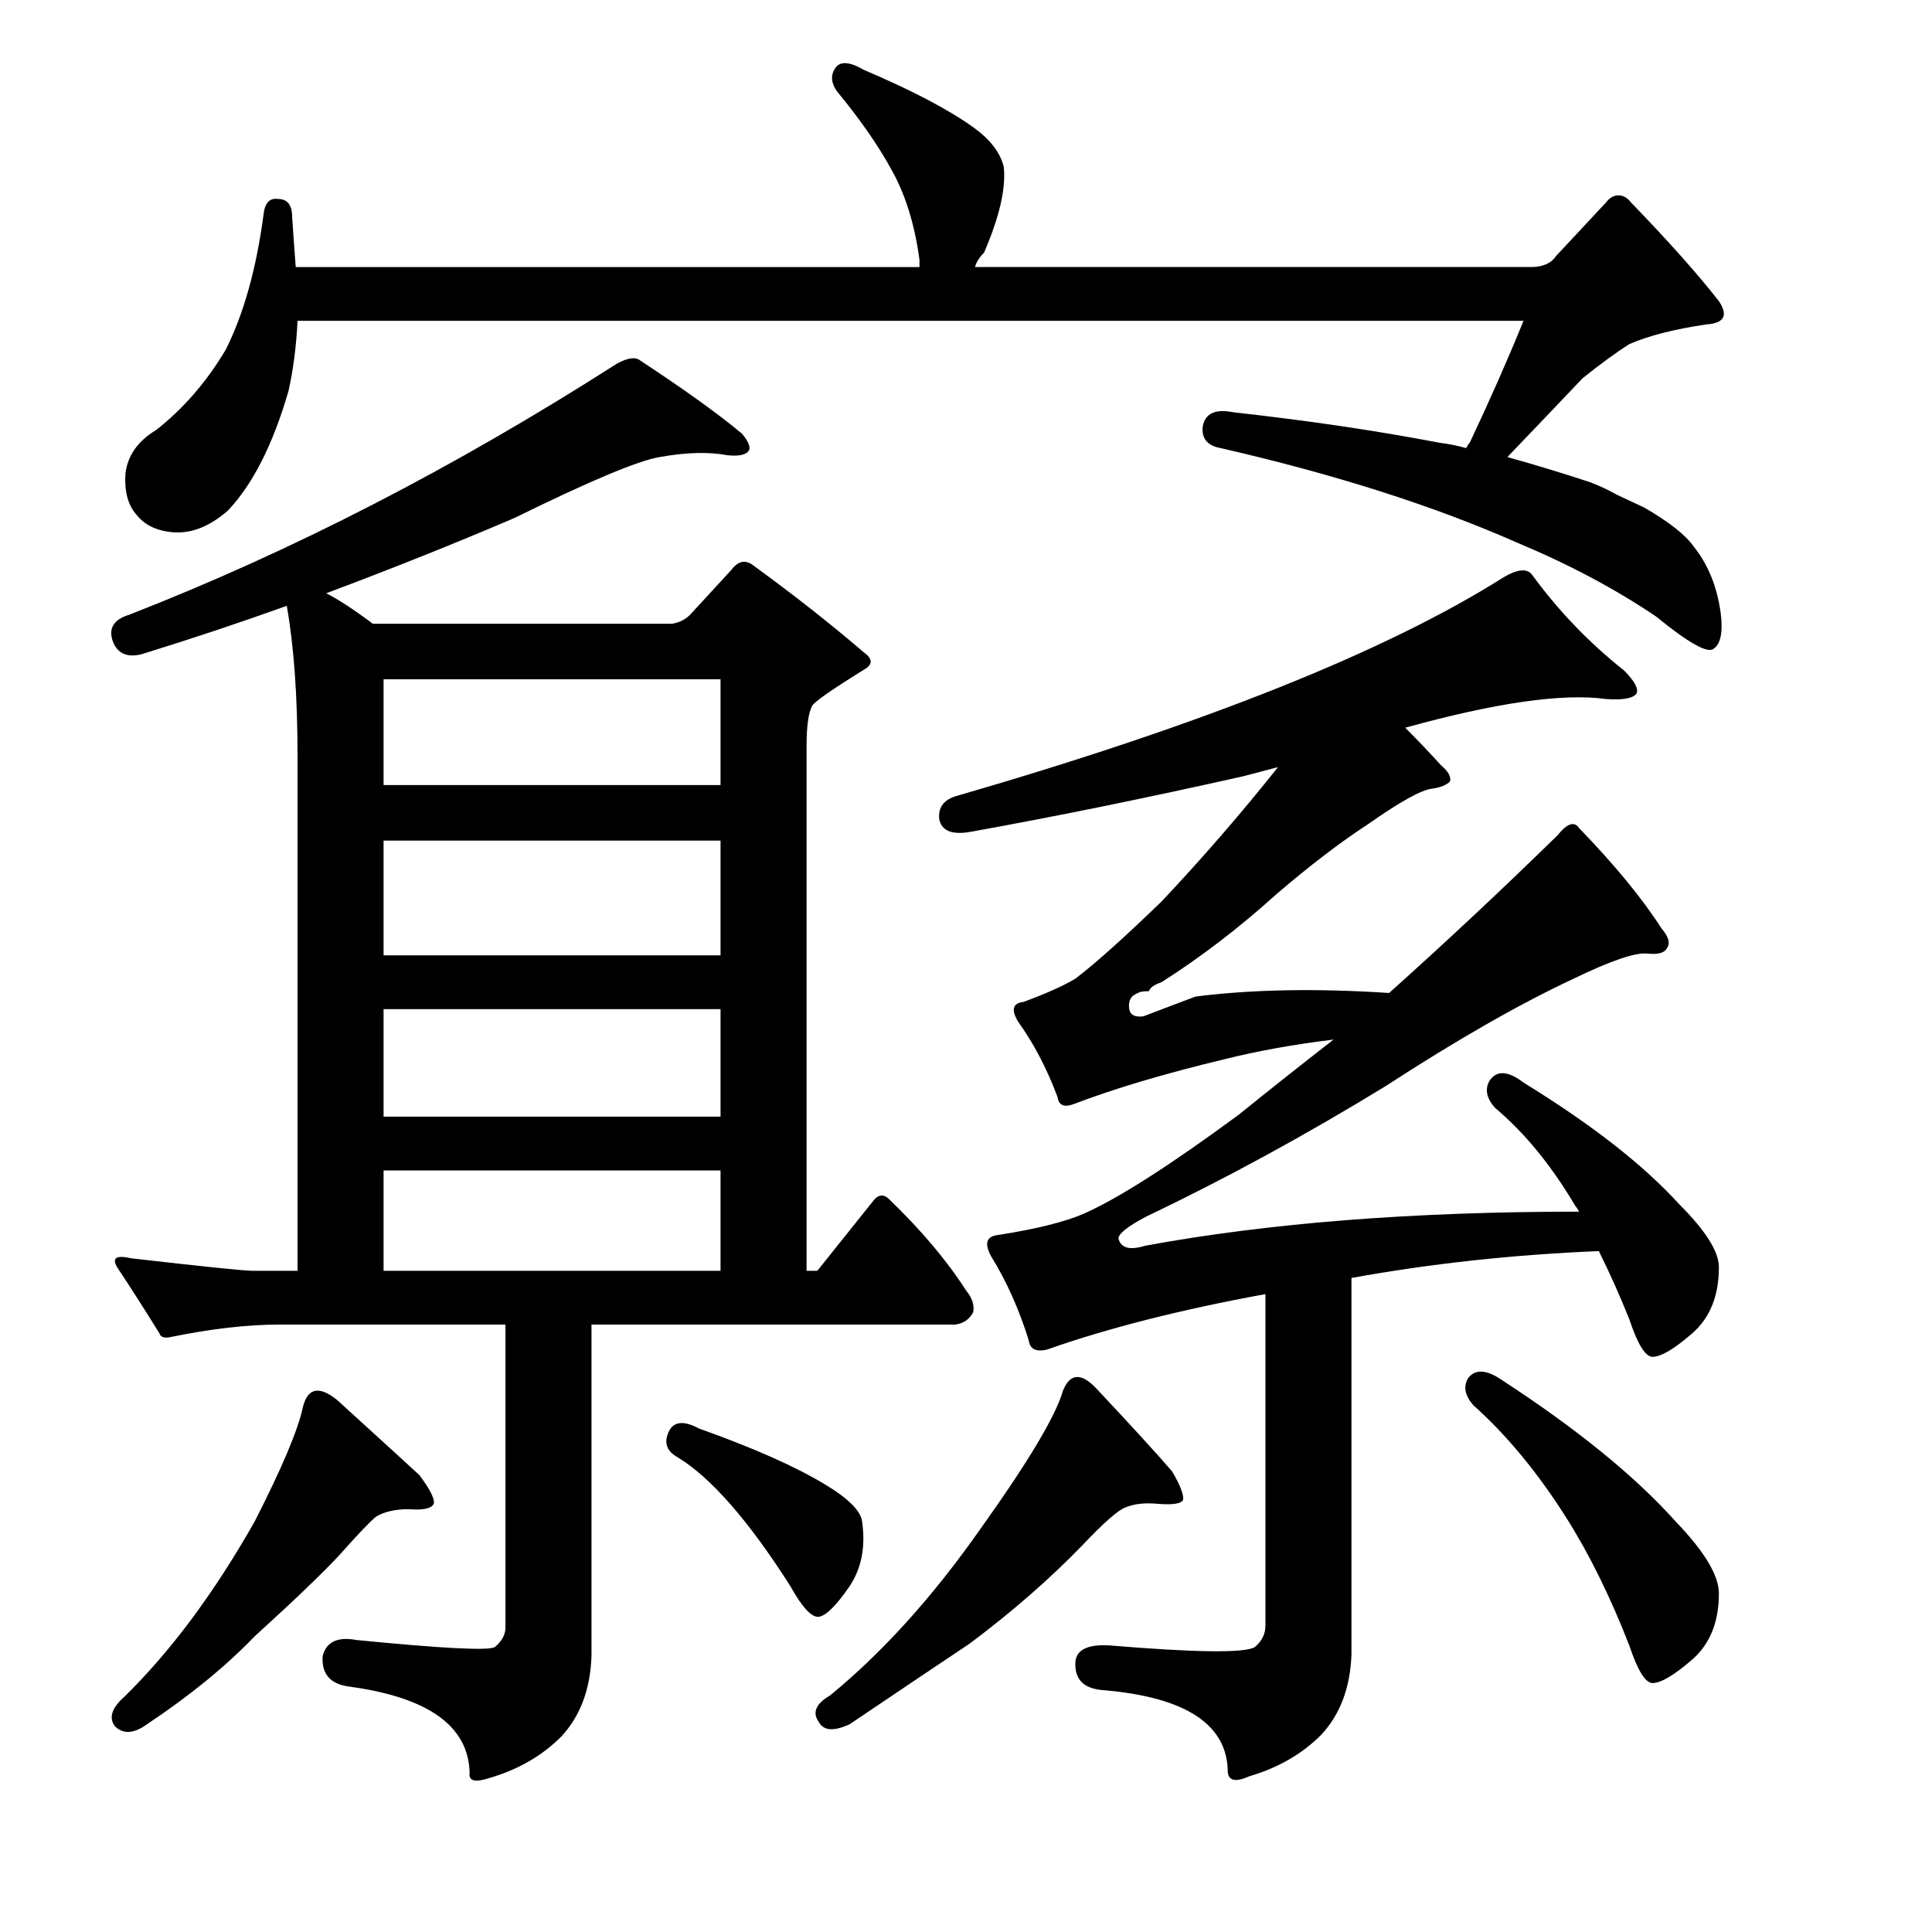 <?xml version="1.0" encoding="utf-8"?>
<!-- Generator: Adobe Illustrator 16.0.0, SVG Export Plug-In . SVG Version: 6.00 Build 0)  -->
<!DOCTYPE svg PUBLIC "-//W3C//DTD SVG 1.1//EN" "http://www.w3.org/Graphics/SVG/1.1/DTD/svg11.dtd">
<svg version="1.1" id="图层_1" xmlns="http://www.w3.org/2000/svg" xmlns:xlink="http://www.w3.org/1999/xlink" x="0px" y="0px"
	 width="1000px" height="1000px" viewBox="0 0 1000 1000" enable-background="new 0 0 1000 1000" xml:space="preserve">
<path d="M168.848,307.08c6.175,3.102,14.22,8.35,24.121,15.771H347.9c3.711-0.609,6.799-2.16,9.277-4.639l21.338-23.193
	c3.711-4.943,7.726-5.566,12.061-1.855c20.41,14.844,39.269,29.688,56.592,44.531c4.32,3.102,4.639,5.885,0.928,8.35
	c-17.946,11.133-27.223,17.627-27.832,19.482c-1.855,3.711-2.783,10.524-2.783,20.41v271.826h5.566l29.688-37.109
	c2.464-2.464,4.943-2.464,7.422,0c16.699,16.09,29.992,31.862,39.893,47.314c3.088,3.711,4.32,7.422,3.711,11.133
	c-1.855,3.711-4.958,5.885-9.277,6.494h-188.33v171.631c-0.623,17.308-5.885,31.224-15.771,41.748
	c-9.901,9.886-22.266,17.004-37.109,21.338c-7.422,2.464-10.828,1.537-10.205-2.783c-0.623-24.121-21.338-38.965-62.158-44.531
	c-9.901-1.247-14.539-6.494-13.916-15.771c1.855-7.422,7.726-10.205,17.627-8.35c43.908,4.32,67.725,5.566,71.436,3.711
	c3.711-3.102,5.566-6.494,5.566-10.205V685.596H144.727c-16.699,0-35.573,2.174-56.592,6.494c-3.102,0.623-4.958,0-5.566-1.855
	c-8.045-12.988-15.163-24.121-21.338-33.398c-3.711-5.566-1.551-7.422,6.494-5.566c37.718,4.334,58.752,6.494,63.086,6.494h23.193
	v-266.26c0-30.92-1.855-56.896-5.566-77.93c-24.121,8.668-49.17,17.018-75.146,25.049c-7.422,1.855-12.379-0.304-14.844-6.494
	c-2.479-6.799,0.304-11.437,8.35-13.916c84.105-32.775,168.224-76.074,252.344-129.883c5.566-3.088,9.582-3.711,12.061-1.855
	c23.498,15.467,41.125,28.151,52.881,38.037c3.088,3.711,4.32,6.494,3.711,8.35c-1.247,2.479-4.958,3.406-11.133,2.783
	c-9.901-1.855-21.657-1.537-35.254,0.928c-11.133,1.855-36.182,12.379-75.146,31.543
	C235.949,281.104,203.478,294.092,168.848,307.08z M174.414,724.561c20.41,18.555,34.631,31.543,42.676,38.965
	c5.566,7.422,8.031,12.379,7.422,14.844c-1.247,2.479-5.566,3.406-12.988,2.783c-6.813,0-12.379,1.247-16.699,3.711
	c-3.102,2.479-9.596,9.277-19.482,20.41c-8.668,9.277-23.193,23.193-43.604,41.748c-14.844,15.453-33.398,30.615-55.664,45.459
	c-6.813,4.943-12.379,5.248-16.699,0.928c-3.102-4.334-1.551-9.277,4.639-14.844c24.121-23.512,46.691-53.809,67.725-90.918
	c14.22-27.832,22.57-47.619,25.049-59.375C159.251,718.385,165.137,717.139,174.414,724.561z M780.225,236.572
	c15.453,4.334,29.688,8.668,42.676,12.988c4.943,1.855,9.582,4.03,13.916,6.494l13.916,6.494
	c12.988,7.422,21.642,14.235,25.977,20.41c7.422,9.277,12.061,20.729,13.916,34.326c1.232,9.901,0,16.09-3.711,18.555
	c-3.102,2.479-12.988-3.088-29.688-16.699c-21.033-14.22-44.85-26.904-71.436-38.037c-43.299-19.164-94.629-35.558-154.004-49.17
	c-6.813-1.232-9.901-4.943-9.277-11.133c1.232-6.799,6.494-9.277,15.771-7.422c38.965,4.334,74.523,9.596,106.689,15.771
	c4.943,0.623,9.582,1.551,13.916,2.783c0.609-1.232,1.232-2.16,1.855-2.783c10.51-22.266,19.787-43.285,27.832-63.086h-634.57
	c-0.623,12.988-2.174,25.049-4.639,36.182c-8.045,27.832-18.555,48.561-31.543,62.158c-9.277,8.045-18.555,11.756-27.832,11.133
	c-8.668-0.609-15.163-3.711-19.482-9.277c-4.334-4.943-6.19-12.061-5.566-21.338c1.232-9.277,6.494-16.699,15.771-22.266
	c14.22-11.133,26.281-25.049,36.182-41.748c9.277-18.555,15.771-41.748,19.482-69.58c0.609-6.175,3.088-8.958,7.422-8.35
	c4.943,0,7.422,3.102,7.422,9.277c0.609,9.277,1.232,17.946,1.855,25.977h322.852v-3.711c-2.479-18.555-7.422-34.326-14.844-47.314
	c-6.813-12.365-16.09-25.658-27.832-39.893c-3.102-4.32-3.406-8.35-0.928-12.061c2.464-3.711,7.422-3.392,14.844,0.928
	c24.73,10.524,43.604,20.41,56.592,29.688c8.654,6.19,13.916,12.988,15.771,20.41c1.232,11.133-2.174,25.977-10.205,44.531
	c-2.479,2.479-4.03,4.958-4.639,7.422h287.598c6.175,0,10.51-1.855,12.988-5.566l25.977-27.832c1.855-2.464,4.015-3.711,6.494-3.711
	c2.464,0,4.639,1.247,6.494,3.711c19.164,19.801,34.326,36.805,45.459,51.025c4.943,7.422,2.783,11.452-6.494,12.061
	c-16.699,2.479-30.006,5.885-39.893,10.205c-6.813,4.334-14.844,10.205-24.121,17.627
	C807.433,208.131,794.445,221.729,780.225,236.572z M198.535,351.611v54.736h174.414v-54.736H198.535z M198.535,435.107v59.375
	h174.414v-59.375H198.535z M198.535,522.314v55.664h174.414v-55.664H198.535z M198.535,605.811v51.953h174.414v-51.953H198.535z
	 M346.045,741.26c2.464-5.566,7.726-6.175,15.771-1.855c27.832,9.901,49.474,19.482,64.941,28.76
	c12.365,7.422,18.859,13.916,19.482,19.482c1.855,12.988-0.319,24.121-6.494,33.398c-6.813,9.886-12.061,15.148-15.771,15.771
	c-3.711,0.609-8.668-4.639-14.844-15.771c-21.657-34.007-41.139-56.273-58.447-66.797
	C345.117,751.16,343.566,746.826,346.045,741.26z M567.773,718.994c18.555,19.801,31.543,34.022,38.965,42.676
	c4.32,7.422,6.175,12.379,5.566,14.844c-1.247,1.855-5.566,2.479-12.988,1.855c-6.813-0.609-12.379,0-16.699,1.855
	c-3.711,1.247-11.133,7.741-22.266,19.482c-16.699,17.308-36.182,34.326-58.447,51.025c-12.988,8.654-33.717,22.57-62.158,41.748
	c-8.045,3.711-13.307,3.392-15.771-0.928c-3.711-4.958-1.855-9.596,5.566-13.916c27.209-22.266,53.185-51.025,77.93-86.279
	c24.73-34.631,38.965-58.447,42.676-71.436C553.857,710.645,559.728,710.34,567.773,718.994z M727.344,376.66
	c6.799,6.813,12.988,13.307,18.555,19.482c3.711,3.102,5.248,5.885,4.639,8.35c-1.855,1.855-4.958,3.102-9.277,3.711
	c-5.566,0.623-16.699,6.813-33.398,18.555c-14.235,9.277-30.006,21.338-47.314,36.182c-19.178,17.323-38.965,32.471-59.375,45.459
	c-3.711,1.247-5.885,2.783-6.494,4.639c-3.102,0-4.958,0.319-5.566,0.928c-3.711,1.247-5.262,4.03-4.639,8.35
	c0.609,3.102,3.088,4.334,7.422,3.711c8.031-3.088,17.004-6.494,26.904-10.205c29.064-3.711,62.463-4.32,100.195-1.855
	c29.688-26.585,58.752-53.809,87.207-81.641c4.943-6.175,8.654-7.422,11.133-3.711c18.555,19.178,32.775,36.5,42.676,51.953
	c3.711,4.334,4.639,7.741,2.783,10.205c-1.247,2.479-4.639,3.406-10.205,2.783c-6.19-0.609-18.874,3.711-38.037,12.988
	c-27.832,12.988-60.303,31.543-97.412,55.664c-41.444,25.368-82.887,47.938-124.316,67.725c-9.277,4.958-13.916,8.668-13.916,11.133
	c1.232,4.958,5.871,6.19,13.916,3.711c63.695-11.742,138.537-17.627,224.512-17.627c-0.623-1.232-1.247-2.16-1.855-2.783
	c-12.379-21.019-26.295-38.037-41.748-51.025c-4.334-4.943-5.262-9.582-2.783-13.916c3.711-5.566,9.582-5.248,17.627,0.928
	c35.254,21.657,62.158,42.676,80.713,63.086c13.597,13.612,20.41,24.44,20.41,32.471c0,14.844-4.639,26.295-13.916,34.326
	c-9.277,8.045-16.09,12.061-20.41,12.061c-3.711,0-7.741-6.494-12.061-19.482c-4.958-12.365-10.205-24.121-15.771-35.254
	c-44.531,1.855-87.207,6.494-128.027,13.916v194.824c-0.623,17.308-5.885,31.224-15.771,41.748
	c-9.901,9.886-22.266,17.004-37.109,21.338c-6.813,3.088-10.524,2.464-11.133-1.855c0-24.744-21.338-38.965-64.014-42.676
	c-10.524-0.623-15.467-5.566-14.844-14.844c0.609-6.19,6.494-8.973,17.627-8.35c44.531,3.711,69.58,4.015,75.146,0.928
	c3.711-3.102,5.566-6.813,5.566-11.133V669.824c-43.922,8.045-81.641,17.627-113.184,28.76c-5.566,1.247-8.668-0.304-9.277-4.639
	c-4.958-16.076-11.452-30.615-19.482-43.604c-3.711-6.799-2.479-10.51,3.711-11.133c19.787-3.088,34.631-6.799,44.531-11.133
	c17.931-8.031,44.531-25.049,79.785-51.025c16.076-12.988,32.471-25.977,49.17-38.965c-20.41,2.479-39.284,5.885-56.592,10.205
	c-30.934,7.422-56.911,15.163-77.93,23.193c-4.958,1.855-7.741,0.623-8.35-3.711c-5.566-14.844-12.379-27.832-20.41-38.965
	c-3.711-6.175-2.783-9.582,2.783-10.205c11.742-4.32,20.715-8.35,26.904-12.061c10.51-8.031,25.353-21.338,44.531-39.893
	c21.019-22.266,41.125-45.459,60.303-69.58l-17.627,4.639c-49.489,11.133-96.484,20.729-141.016,28.76
	c-9.901,1.855-15.467-0.304-16.699-6.494c-0.623-6.175,2.464-10.205,9.277-12.061c128.027-37.109,222.337-74.828,282.959-113.184
	c7.422-4.32,12.365-4.639,14.844-0.928c13.597,18.555,29.369,34.949,47.314,49.17c5.566,5.566,7.726,9.596,6.494,12.061
	c-1.855,2.479-7.117,3.406-15.771,2.783C808.984,358.729,774.339,363.672,727.344,376.66z M759.814,713.428
	c3.711-4.943,9.582-4.639,17.627,0.928c38.965,25.368,68.957,49.793,89.99,73.291c14.844,15.467,22.266,27.832,22.266,37.109
	c0,14.844-4.639,26.281-13.916,34.326c-9.277,8.031-16.09,12.061-20.41,12.061c-3.711,0-7.741-6.494-12.061-19.482
	c-9.901-25.368-20.729-47.314-32.471-65.869c-14.844-23.498-30.934-42.98-48.242-58.447
	C758.263,722.401,757.336,717.762,759.814,713.428z"/>
</svg>
